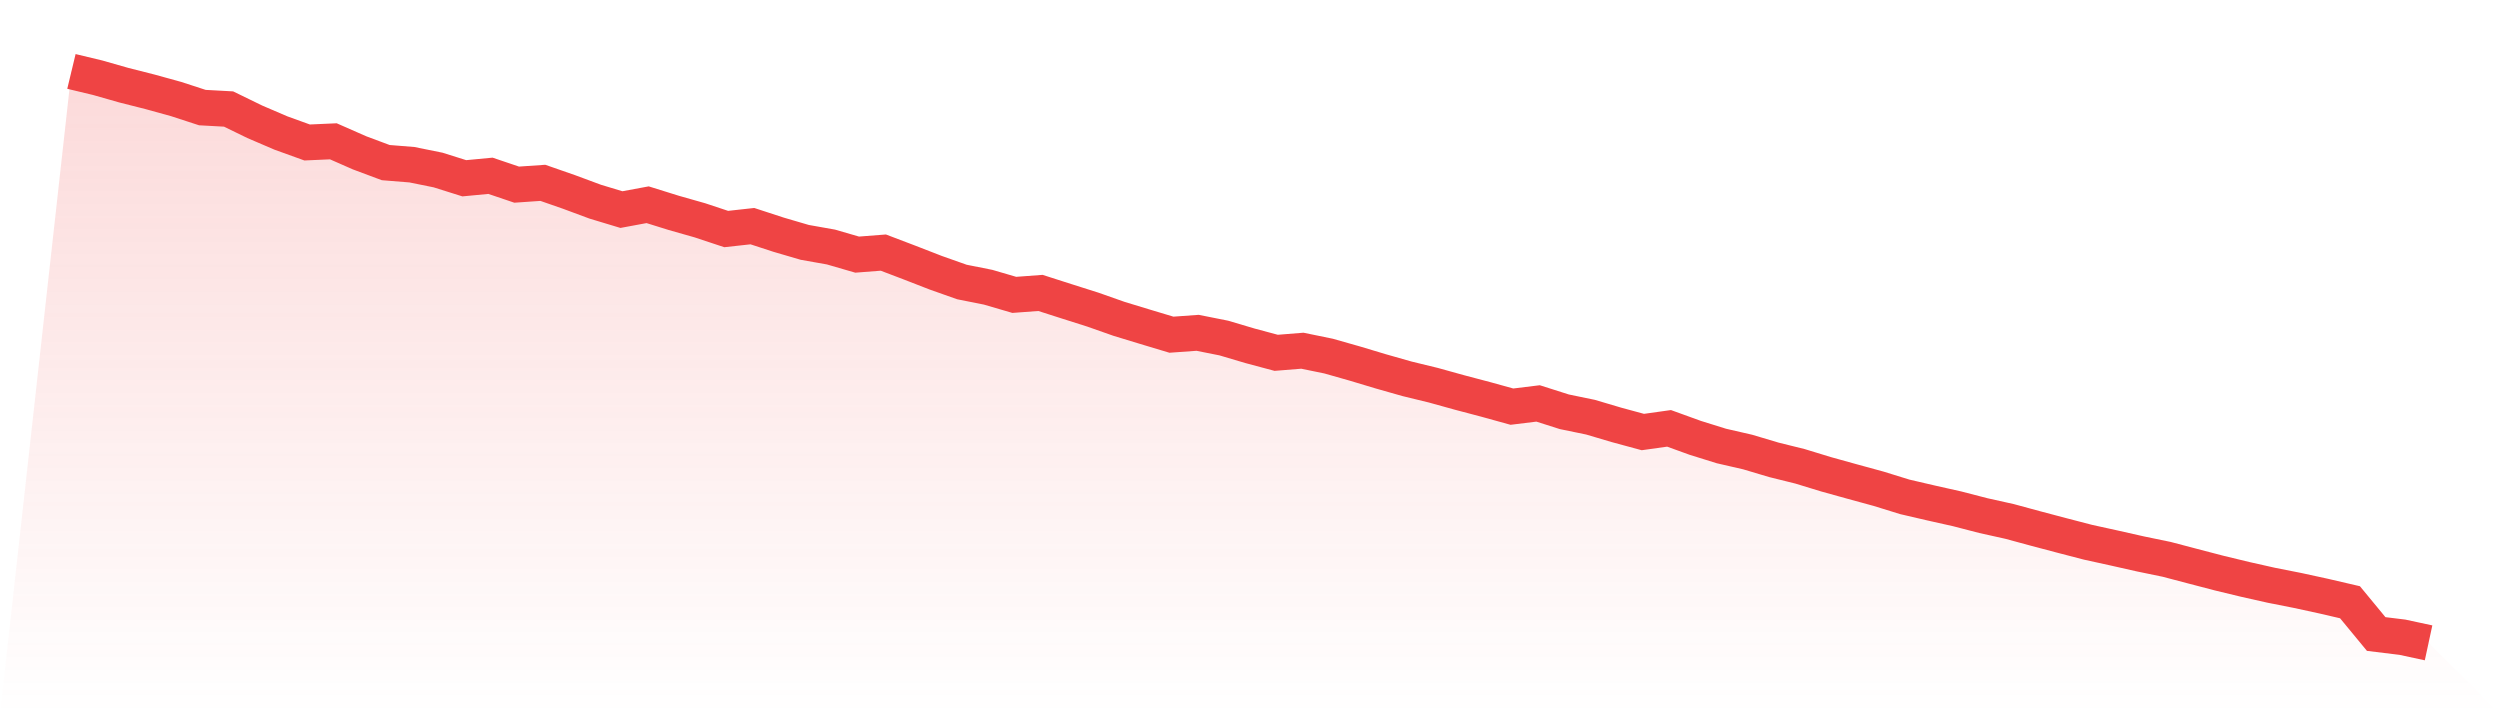 <svg viewBox="0 0 140 40" xmlns="http://www.w3.org/2000/svg">
<defs>
<linearGradient id="gradient" x1="0" x2="0" y1="0" y2="1">
<stop offset="0%" stop-color="#ef4444" stop-opacity="0.2"/>
<stop offset="100%" stop-color="#ef4444" stop-opacity="0"/>
</linearGradient>
</defs>
<path d="M4,4 L4,4 L5.467,4.352 L6.933,4.77 L8.4,5.142 L9.867,5.547 L11.333,6.025 L12.8,6.105 L14.267,6.82 L15.733,7.449 L17.2,7.979 L18.667,7.913 L20.133,8.558 L21.6,9.106 L23.067,9.224 L24.533,9.521 L26,9.983 L27.467,9.844 L28.933,10.34 L30.4,10.239 L31.867,10.75 L33.333,11.294 L34.8,11.737 L36.267,11.465 L37.733,11.922 L39.2,12.339 L40.667,12.826 L42.133,12.664 L43.6,13.143 L45.067,13.573 L46.533,13.833 L48,14.259 L49.467,14.145 L50.933,14.703 L52.4,15.273 L53.867,15.792 L55.333,16.084 L56.8,16.513 L58.267,16.404 L59.733,16.874 L61.2,17.339 L62.667,17.856 L64.133,18.302 L65.6,18.743 L67.067,18.638 L68.533,18.93 L70,19.365 L71.467,19.758 L72.933,19.64 L74.4,19.941 L75.867,20.358 L77.333,20.798 L78.8,21.215 L80.267,21.572 L81.733,21.979 L83.2,22.366 L84.667,22.772 L86.133,22.592 L87.6,23.059 L89.067,23.362 L90.533,23.796 L92,24.194 L93.467,23.988 L94.933,24.519 L96.4,24.976 L97.867,25.313 L99.333,25.75 L100.8,26.114 L102.267,26.562 L103.733,26.969 L105.2,27.37 L106.667,27.824 L108.133,28.165 L109.6,28.494 L111.067,28.874 L112.533,29.2 L114,29.598 L115.467,29.986 L116.933,30.367 L118.4,30.689 L119.867,31.02 L121.333,31.323 L122.8,31.709 L124.267,32.092 L125.733,32.446 L127.2,32.776 L128.667,33.066 L130.133,33.385 L131.6,33.726 L133.067,35.505 L134.533,35.684 L136,36 L140,40 L0,40 z" fill="url(#gradient)"/>
<path d="M4,4 L4,4 L5.467,4.352 L6.933,4.77 L8.4,5.142 L9.867,5.547 L11.333,6.025 L12.8,6.105 L14.267,6.82 L15.733,7.449 L17.2,7.979 L18.667,7.913 L20.133,8.558 L21.6,9.106 L23.067,9.224 L24.533,9.521 L26,9.983 L27.467,9.844 L28.933,10.34 L30.4,10.239 L31.867,10.75 L33.333,11.294 L34.8,11.737 L36.267,11.465 L37.733,11.922 L39.2,12.339 L40.667,12.826 L42.133,12.664 L43.6,13.143 L45.067,13.573 L46.533,13.833 L48,14.259 L49.467,14.145 L50.933,14.703 L52.4,15.273 L53.867,15.792 L55.333,16.084 L56.8,16.513 L58.267,16.404 L59.733,16.874 L61.2,17.339 L62.667,17.856 L64.133,18.302 L65.6,18.743 L67.067,18.638 L68.533,18.93 L70,19.365 L71.467,19.758 L72.933,19.64 L74.4,19.941 L75.867,20.358 L77.333,20.798 L78.8,21.215 L80.267,21.572 L81.733,21.979 L83.2,22.366 L84.667,22.772 L86.133,22.592 L87.6,23.059 L89.067,23.362 L90.533,23.796 L92,24.194 L93.467,23.988 L94.933,24.519 L96.4,24.976 L97.867,25.313 L99.333,25.75 L100.8,26.114 L102.267,26.562 L103.733,26.969 L105.2,27.37 L106.667,27.824 L108.133,28.165 L109.6,28.494 L111.067,28.874 L112.533,29.2 L114,29.598 L115.467,29.986 L116.933,30.367 L118.4,30.689 L119.867,31.02 L121.333,31.323 L122.8,31.709 L124.267,32.092 L125.733,32.446 L127.2,32.776 L128.667,33.066 L130.133,33.385 L131.6,33.726 L133.067,35.505 L134.533,35.684 L136,36" fill="none" stroke="#ef4444" stroke-width="2"/>
</svg>